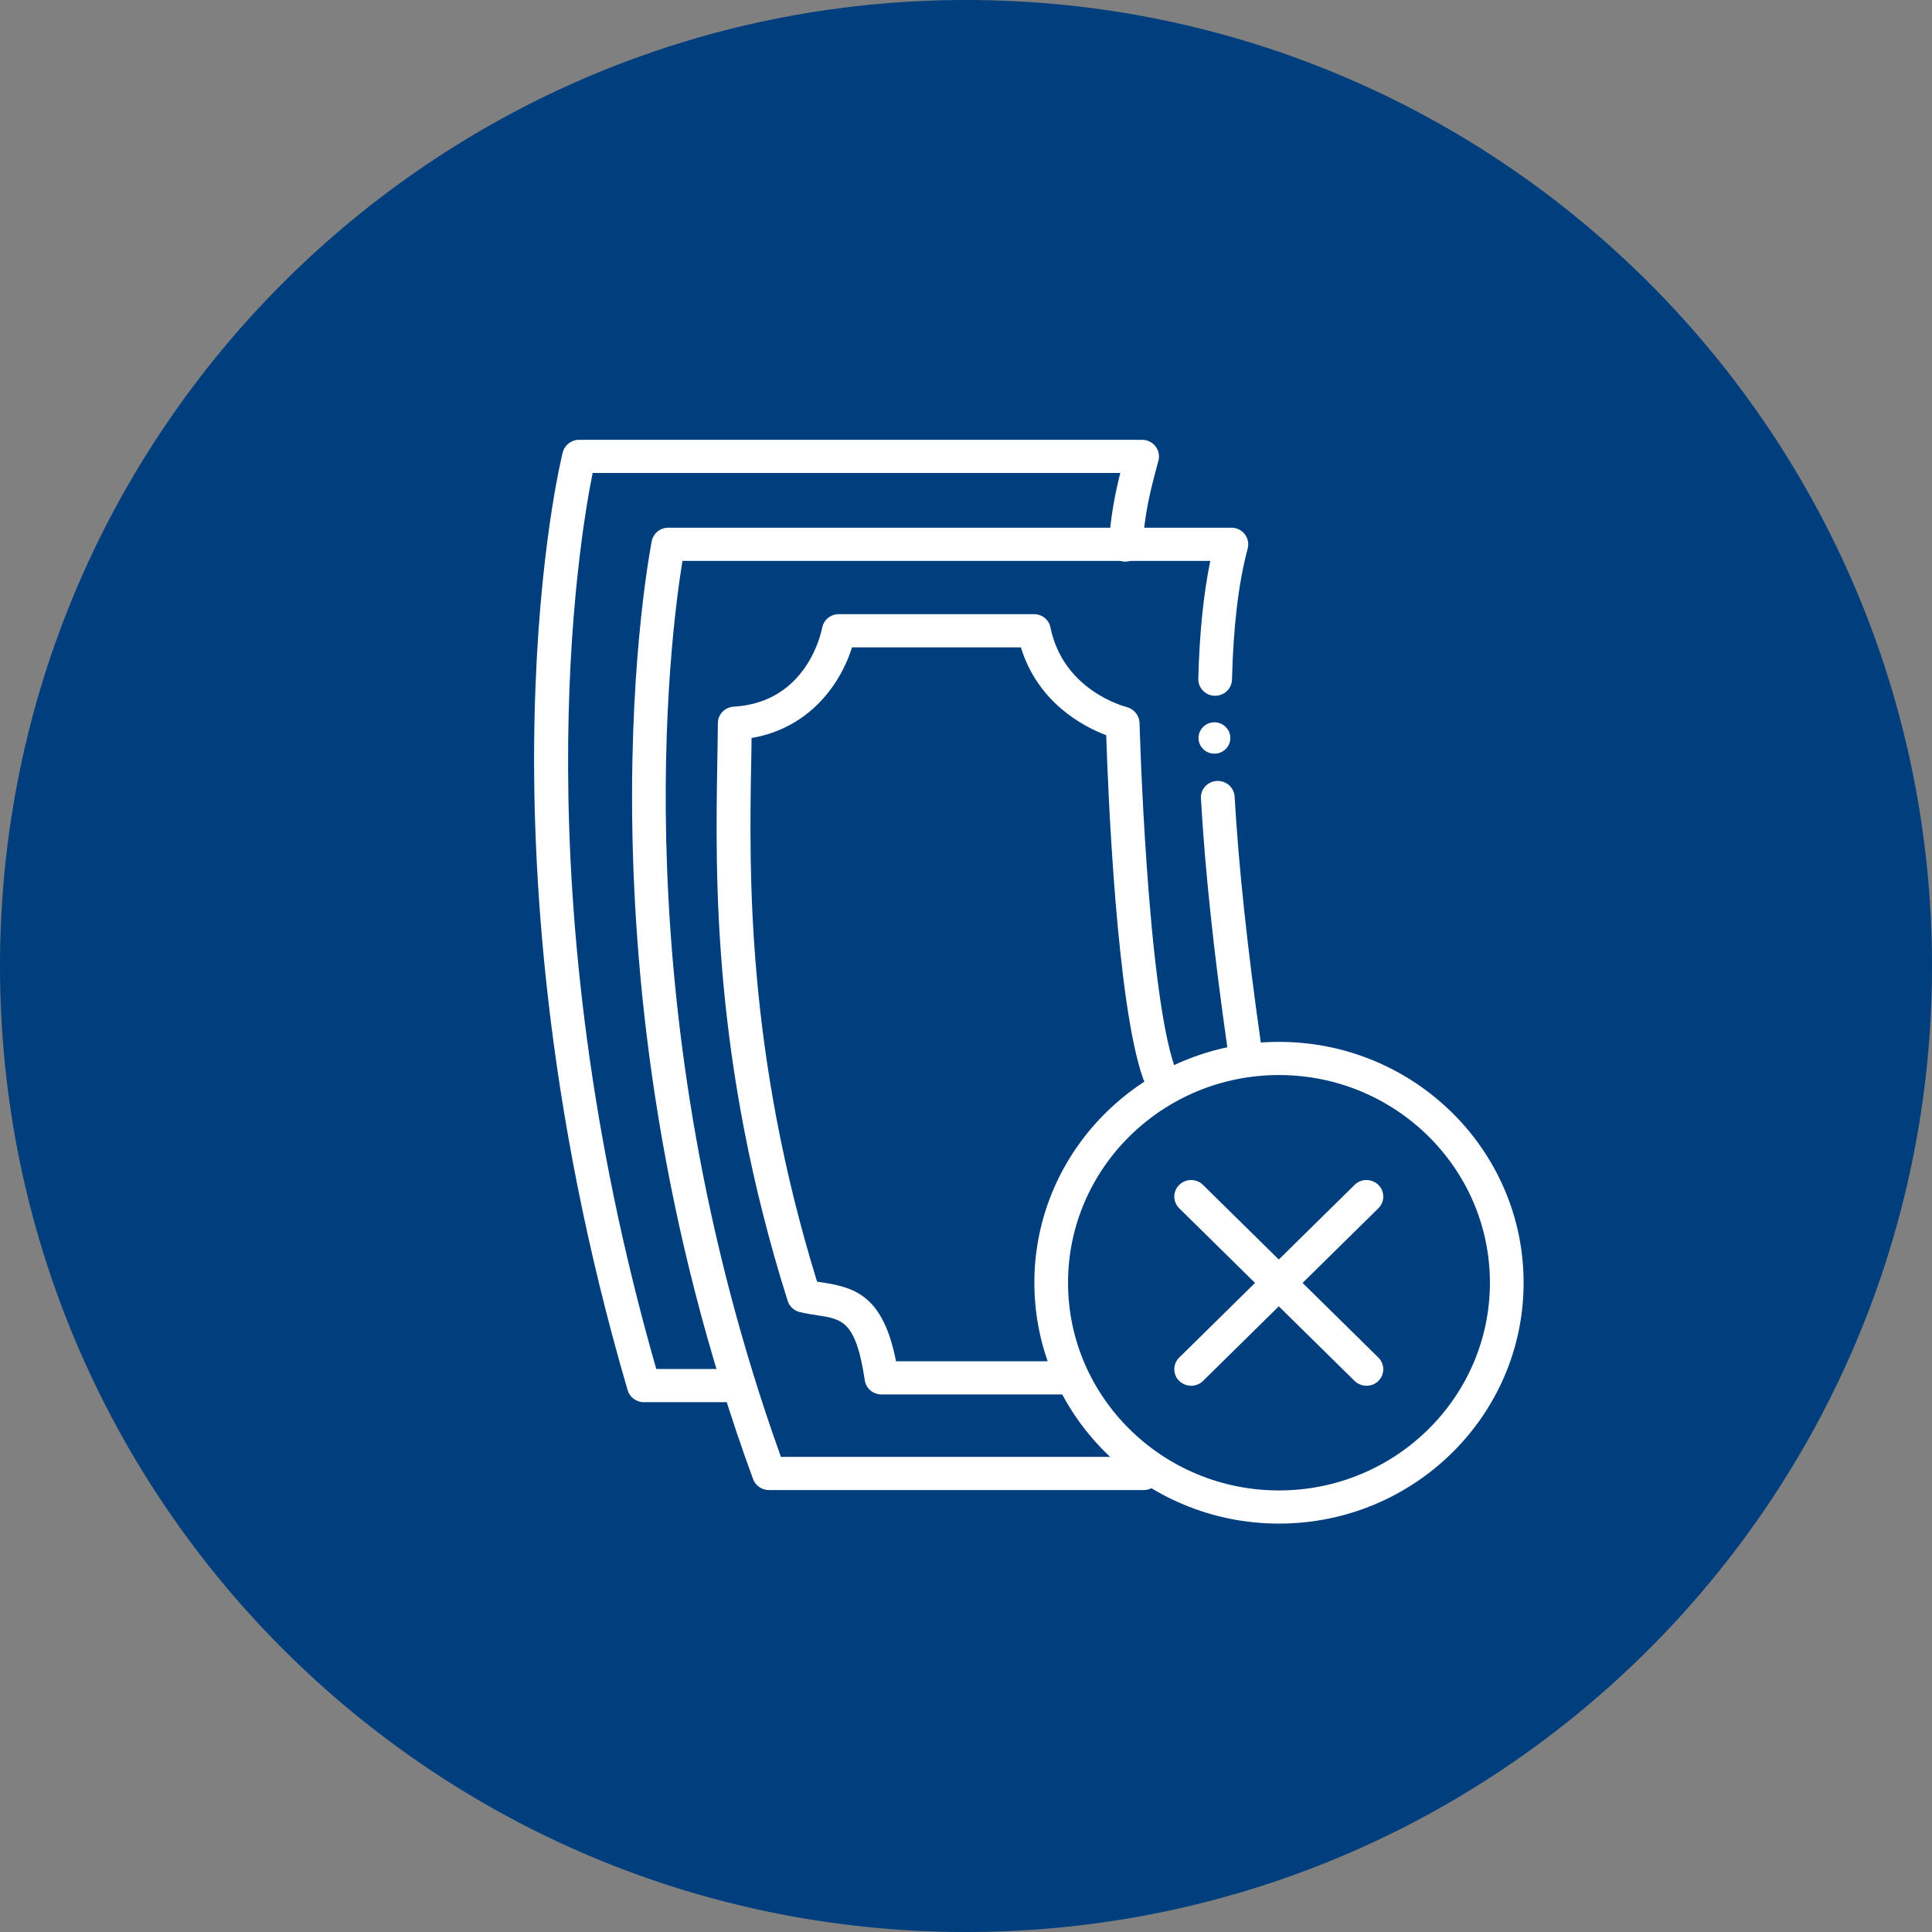<svg width="123" height="123" viewBox="0 0 123 123" fill="none" xmlns="http://www.w3.org/2000/svg">
<rect x="0" y="0" width="123" height="123" fill="#808080" stroke="none"/>
<g clip-path="url(#clip0_4066_2185)">
<g clip-path="url(#clip1_4066_2185)">
<path d="M61.5 123C95.466 123 123 95.466 123 61.5C123 27.535 95.466 0 61.5 0C27.535 0 0 27.535 0 61.5C0 95.466 27.535 123 61.5 123Z" fill="#003E7E"/>
<g clip-path="url(#clip2_4066_2185)">
<path d="M72.798 94.864H48.954C48.501 94.864 48.096 94.582 47.941 94.16C36.073 61.672 41.447 34.71 41.495 34.441C41.602 33.948 42.031 33.596 42.543 33.596H78.399C78.732 33.596 79.042 33.748 79.245 34.006C79.447 34.264 79.519 34.605 79.435 34.922C78.852 37.08 78.518 39.884 78.434 43.263C78.422 43.838 77.946 44.296 77.362 44.296H77.338C76.742 44.284 76.278 43.803 76.29 43.217C76.361 40.319 76.623 37.796 77.052 35.708H43.449C42.675 40.436 39.529 64.347 49.717 92.752H72.81C73.406 92.752 73.882 93.221 73.882 93.808C73.882 94.394 73.406 94.864 72.81 94.864H72.798Z" fill="white"/>
<path d="M79.197 67.587C78.672 67.587 78.208 67.199 78.136 66.671C77.266 60.57 76.718 55.385 76.456 50.832C76.42 50.246 76.873 49.753 77.469 49.718C78.065 49.694 78.565 50.128 78.601 50.715C78.863 55.209 79.411 60.336 80.269 66.378C80.353 66.953 79.948 67.493 79.352 67.575C79.304 67.575 79.256 67.575 79.197 67.575V67.587Z" fill="white"/>
<path d="M46.273 89.268H40.983C40.506 89.268 40.089 88.951 39.958 88.505C34.655 70.379 33.809 55.138 34.036 45.54C34.274 35.11 35.763 29.056 35.823 28.81C35.942 28.34 36.371 28 36.86 28H72.715C73.049 28 73.358 28.152 73.561 28.411C73.764 28.669 73.835 29.009 73.752 29.326C73.215 31.309 72.906 32.529 72.727 34.782C72.679 35.368 72.155 35.791 71.571 35.755C70.975 35.708 70.534 35.204 70.582 34.617C70.737 32.752 70.975 31.508 71.321 30.112H37.73C36.836 34.547 33.106 56.886 41.781 87.156H46.261C46.857 87.156 47.334 87.626 47.334 88.212C47.334 88.799 46.857 89.268 46.261 89.268H46.273Z" fill="white"/>
<path d="M81.426 96.999C72.834 96.999 65.852 90.124 65.852 81.665C65.852 73.205 72.834 66.33 81.426 66.33C90.017 66.33 97 73.205 97 81.665C97 90.124 90.017 96.999 81.426 96.999ZM81.426 68.442C74.026 68.442 67.996 74.367 67.996 81.665C67.996 88.963 74.026 94.888 81.426 94.888C88.826 94.888 94.855 88.963 94.855 81.665C94.855 74.367 88.826 68.442 81.426 68.442Z" fill="white"/>
<path d="M87.002 88.224C86.728 88.224 86.454 88.118 86.24 87.918L75.075 76.925C74.657 76.514 74.657 75.846 75.075 75.435C75.492 75.024 76.171 75.024 76.588 75.435L87.753 86.428C88.17 86.839 88.17 87.508 87.753 87.918C87.539 88.13 87.265 88.224 86.99 88.224H87.002Z" fill="white"/>
<path d="M75.837 88.224C75.563 88.224 75.289 88.118 75.075 87.918C74.657 87.508 74.657 86.839 75.075 86.428L86.24 75.435C86.657 75.024 87.336 75.024 87.753 75.435C88.17 75.846 88.17 76.514 87.753 76.925L76.588 87.918C76.373 88.13 76.099 88.224 75.825 88.224H75.837Z" fill="white"/>
<path d="M67.985 88.776H56.116C55.58 88.776 55.127 88.389 55.056 87.872C54.496 84.118 53.626 83.977 52.053 83.743C51.684 83.684 51.302 83.625 50.909 83.531C50.54 83.438 50.254 83.168 50.146 82.816C45.332 67.575 45.547 55.678 45.666 48.568C45.678 47.629 45.702 46.785 45.702 46.045C45.702 45.482 46.143 45.025 46.715 44.989C51.421 44.72 52.303 40.167 52.339 39.98C52.434 39.475 52.875 39.1 53.399 39.1H65.828C66.34 39.1 66.781 39.452 66.876 39.944C67.699 43.969 71.571 44.966 71.726 45.013C72.191 45.13 72.525 45.541 72.549 46.01C72.549 46.174 73.025 62.987 74.812 67.997C75.015 68.549 74.717 69.147 74.157 69.347C73.597 69.546 72.989 69.253 72.787 68.701C71.083 63.95 70.535 50.199 70.427 46.808C68.998 46.268 66.078 44.755 64.994 41.212H54.245C53.59 43.335 51.696 46.327 47.847 46.984C47.847 47.489 47.835 48.028 47.823 48.603C47.704 55.49 47.501 66.965 52.017 81.595C52.148 81.619 52.267 81.631 52.398 81.654C54.52 81.983 56.236 82.569 57.046 86.664H68.008C68.604 86.664 69.081 87.133 69.081 87.72C69.081 88.306 68.604 88.776 68.008 88.776H67.985Z" fill="white"/>
<path d="M77.316 47.981C77.875 47.981 78.329 47.534 78.329 46.984C78.329 46.433 77.875 45.986 77.316 45.986C76.756 45.986 76.303 46.433 76.303 46.984C76.303 47.534 76.756 47.981 77.316 47.981Z" fill="white"/>
</g>
</g>
</g>
<defs>
<clipPath id="clip0_4066_2185">
<rect width="123" height="123" fill="white"/>
</clipPath>
<clipPath id="clip1_4066_2185">
<rect width="123" height="123" fill="white"/>
</clipPath>
<clipPath id="clip2_4066_2185">
<rect width="63" height="69" fill="white" transform="translate(34 28)"/>
</clipPath>
</defs>
</svg>
